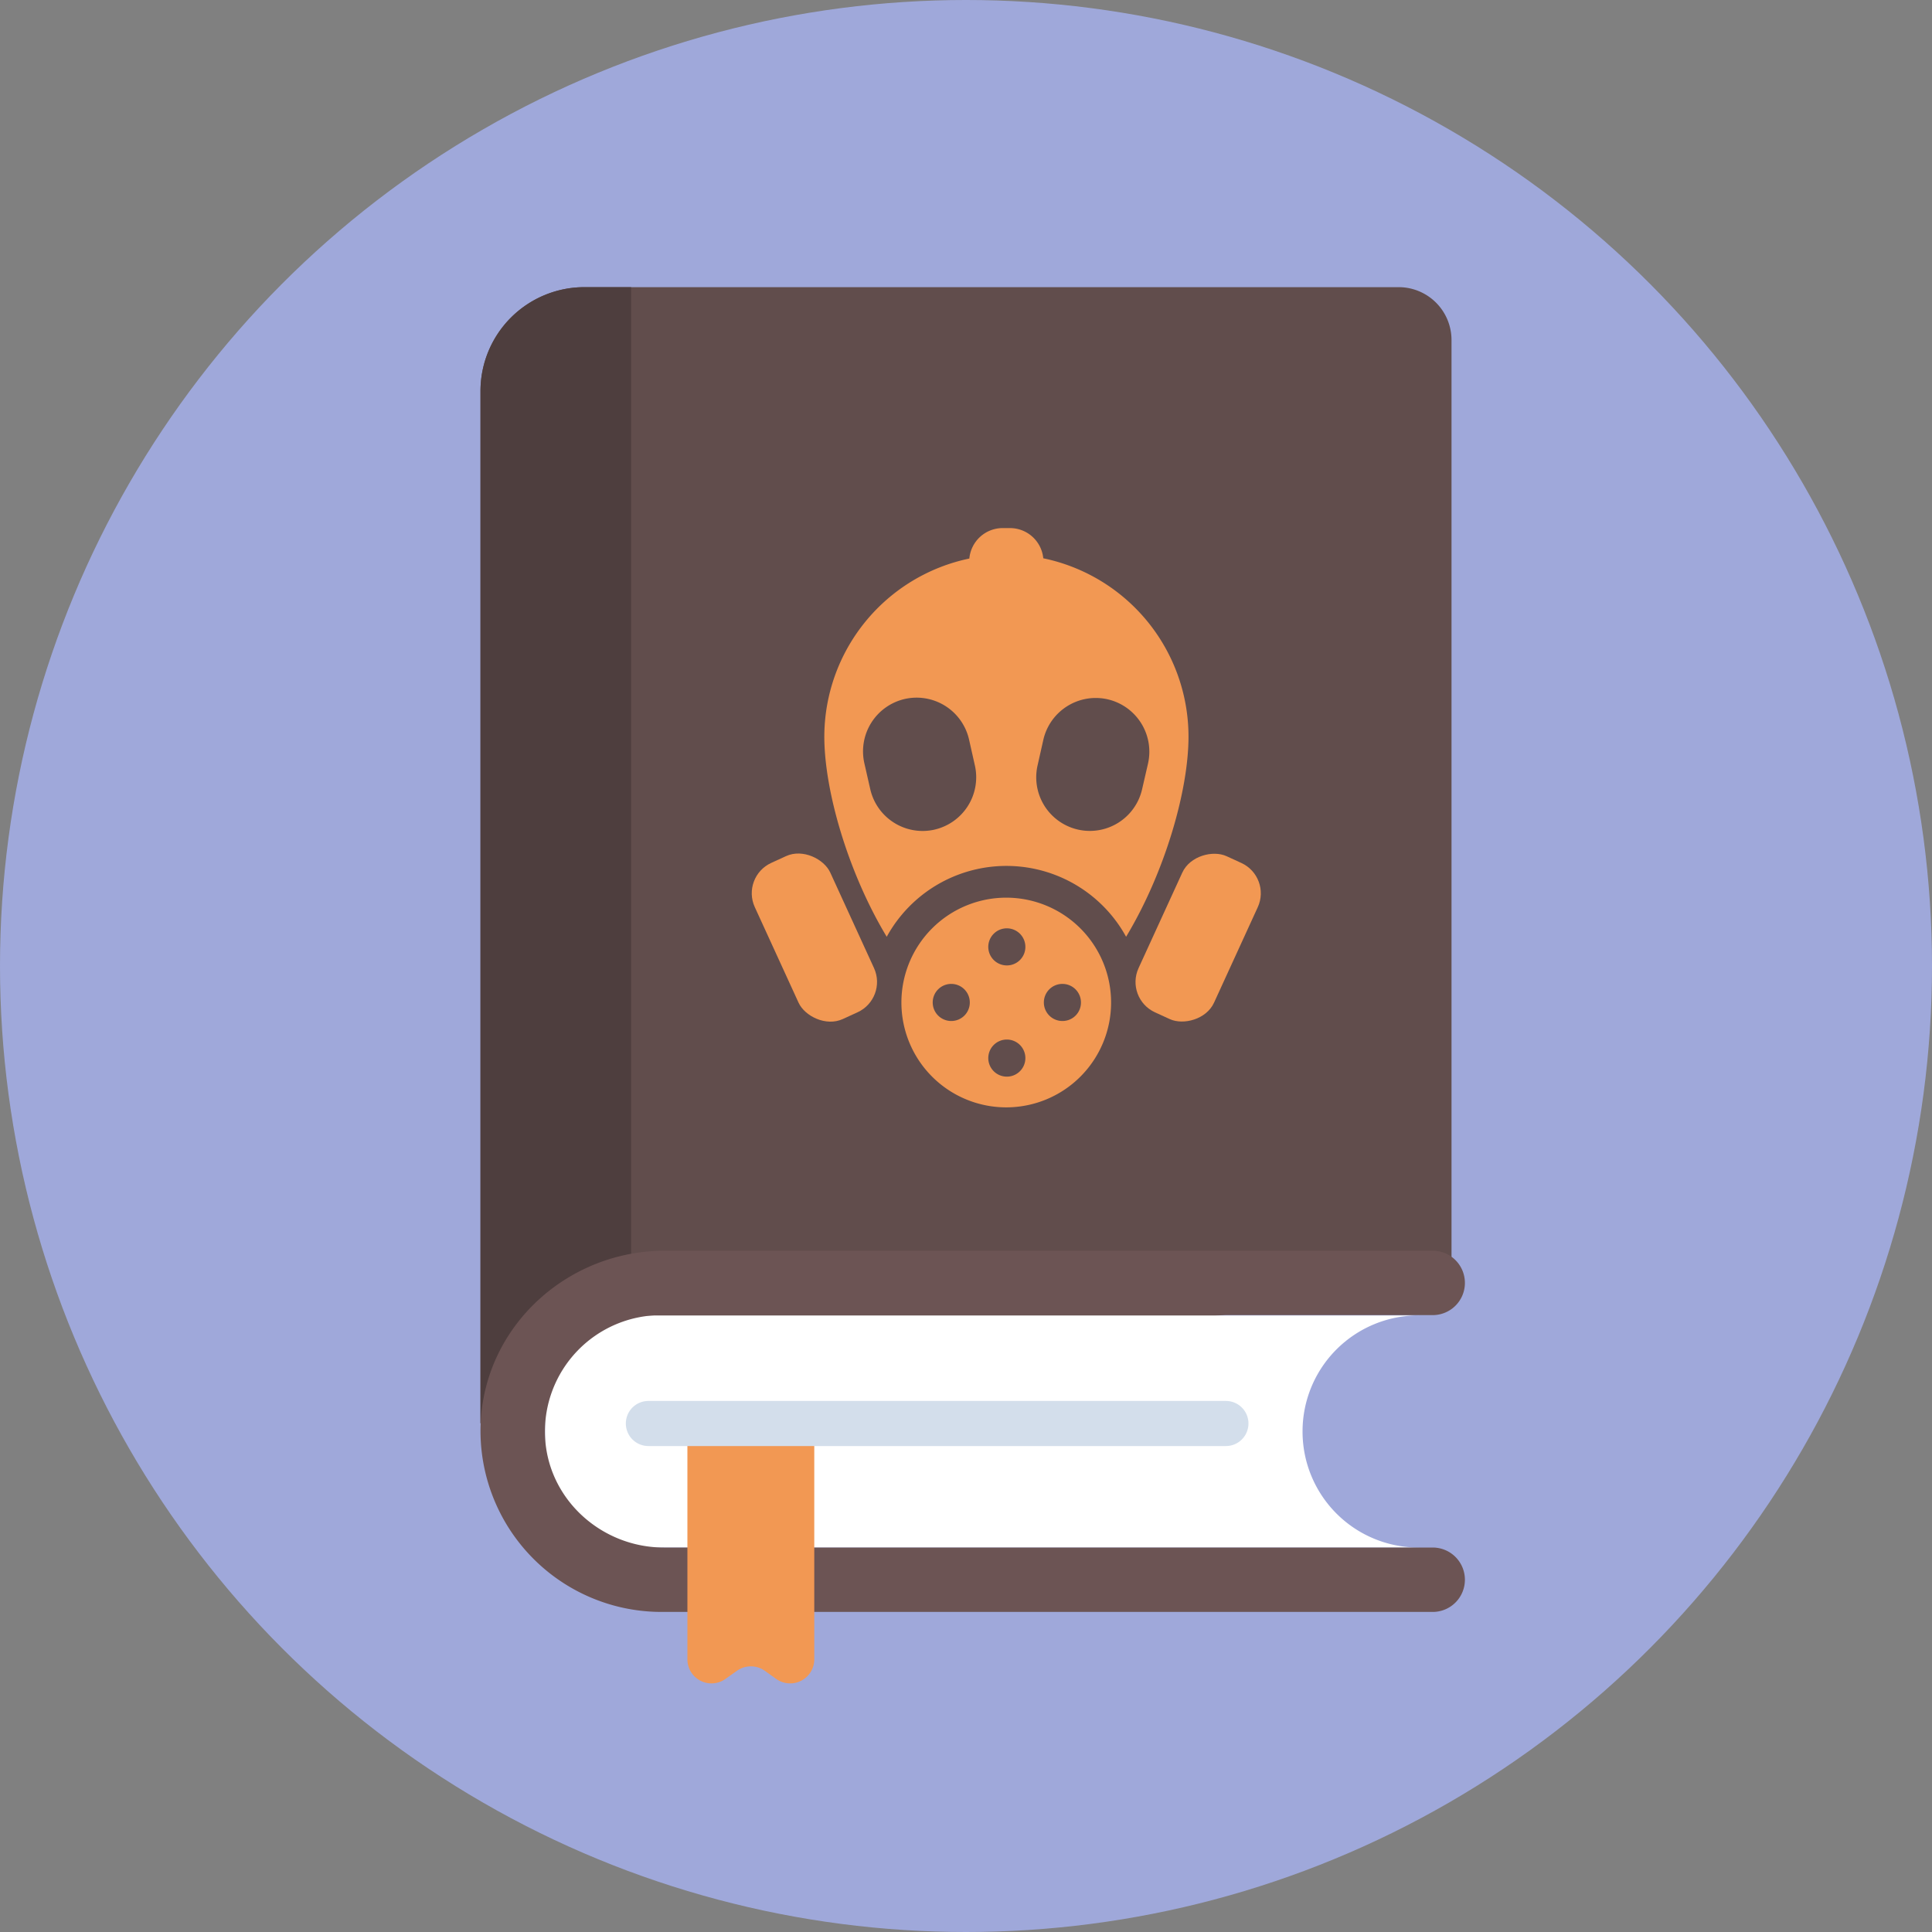 <svg xmlns="http://www.w3.org/2000/svg" viewBox="0 0 300 300"><rect x="0" y="0" width="300" height="300" fill="#808080" stroke="none"/><defs><style>.cls-1{isolation:isolate;}.cls-2{mix-blend-mode:multiply;}.cls-3{fill:#9fa8da;}.cls-4{fill:#614d4c;}.cls-5{fill:#4e3e3e;}.cls-6{fill:#fff;}.cls-7{fill:#6c5454;}.cls-8{fill:#f29853;}.cls-9{fill:#d3deeb;}</style></defs><title>security</title><g class="cls-1"><g id="Layer_2" data-name="Layer 2"><g id="Layer_3" data-name="Layer 3" class="cls-2"><circle class="cls-3" cx="150" cy="150" r="150"/><path class="cls-4" d="M225.39,199,74.61,221V60.73A16.14,16.14,0,0,1,90.75,44.59H217.18a8.21,8.21,0,0,1,8.21,8.2Z"/><path class="cls-5" d="M98,44.59H90.75A16.14,16.14,0,0,0,74.61,60.73V221L98,217.62Z"/><path class="cls-6" d="M202.26,222.26h0a18,18,0,0,1,18.05-18H84.63V240.3H220.31A18,18,0,0,1,202.26,222.26Z"/><path class="cls-7" d="M222.47,240.3H103.1c-9.77,0-18.11-7.58-18.47-17.35a18.07,18.07,0,0,1,18-18.74H222.47a5,5,0,0,0,5-5h0a5,5,0,0,0-5-5H103.23c-14.71,0-27.34,11.1-28.53,25.75a28.12,28.12,0,0,0,28,30.34H222.47a5,5,0,0,0,5-5h0A5,5,0,0,0,222.47,240.3Z"/><path class="cls-8" d="M120.54,260.71l-1.78-1.27a3.74,3.74,0,0,0-4.33,0l-1.79,1.27a3.74,3.74,0,0,1-5.9-3V221h19.7v36.62A3.74,3.74,0,0,1,120.54,260.71Z"/><path class="cls-9" d="M190.36,224.54H100.68a3.5,3.5,0,0,1,0-7h89.68a3.5,3.5,0,0,1,0,7Z"/><path class="cls-8" d="M162,86.69A5.2,5.2,0,0,0,156.83,82h-1.15a5.2,5.2,0,0,0-5.16,4.73A28.29,28.29,0,0,0,128,114.38c0,8.5,3.75,21.23,9.69,31.08a21.2,21.2,0,0,1,37.17,0c5.94-9.85,9.69-22.58,9.69-31.08A28.29,28.29,0,0,0,162,86.69Zm-16.87,42.13a8.34,8.34,0,0,1-10-6.29l-.91-4a8.35,8.35,0,0,1,6.3-10h0a8.35,8.35,0,0,1,9.95,6.29l.9,4A8.34,8.34,0,0,1,145.12,128.82Zm32.22-6.29a8.32,8.32,0,1,1-16.24-3.66l.9-4a8.35,8.35,0,0,1,9.95-6.29h0a8.35,8.35,0,0,1,6.3,10Z"/><path class="cls-8" d="M156.26,139.39a16.28,16.28,0,1,0,16.27,16.28A16.28,16.28,0,0,0,156.26,139.39Zm-8.55,19.15a2.88,2.88,0,1,1,2.88-2.87A2.87,2.87,0,0,1,147.71,158.54Zm8.63,8.64a2.88,2.88,0,1,1,2.88-2.88A2.88,2.88,0,0,1,156.34,167.18Zm0-17.27a2.88,2.88,0,1,1,2.88-2.87A2.87,2.87,0,0,1,156.34,149.91Zm8.63,8.63a2.88,2.88,0,1,1,2.88-2.87A2.86,2.86,0,0,1,165,158.54Z"/><rect class="cls-8" x="172.72" y="139.15" width="26.67" height="12.89" rx="5.18" transform="translate(-23.8 254.12) rotate(-65.39)"/><rect class="cls-8" x="120.01" y="132.26" width="12.89" height="26.67" rx="5.18" transform="translate(-49.14 65.88) rotate(-24.61)"/></g></g></g></svg>